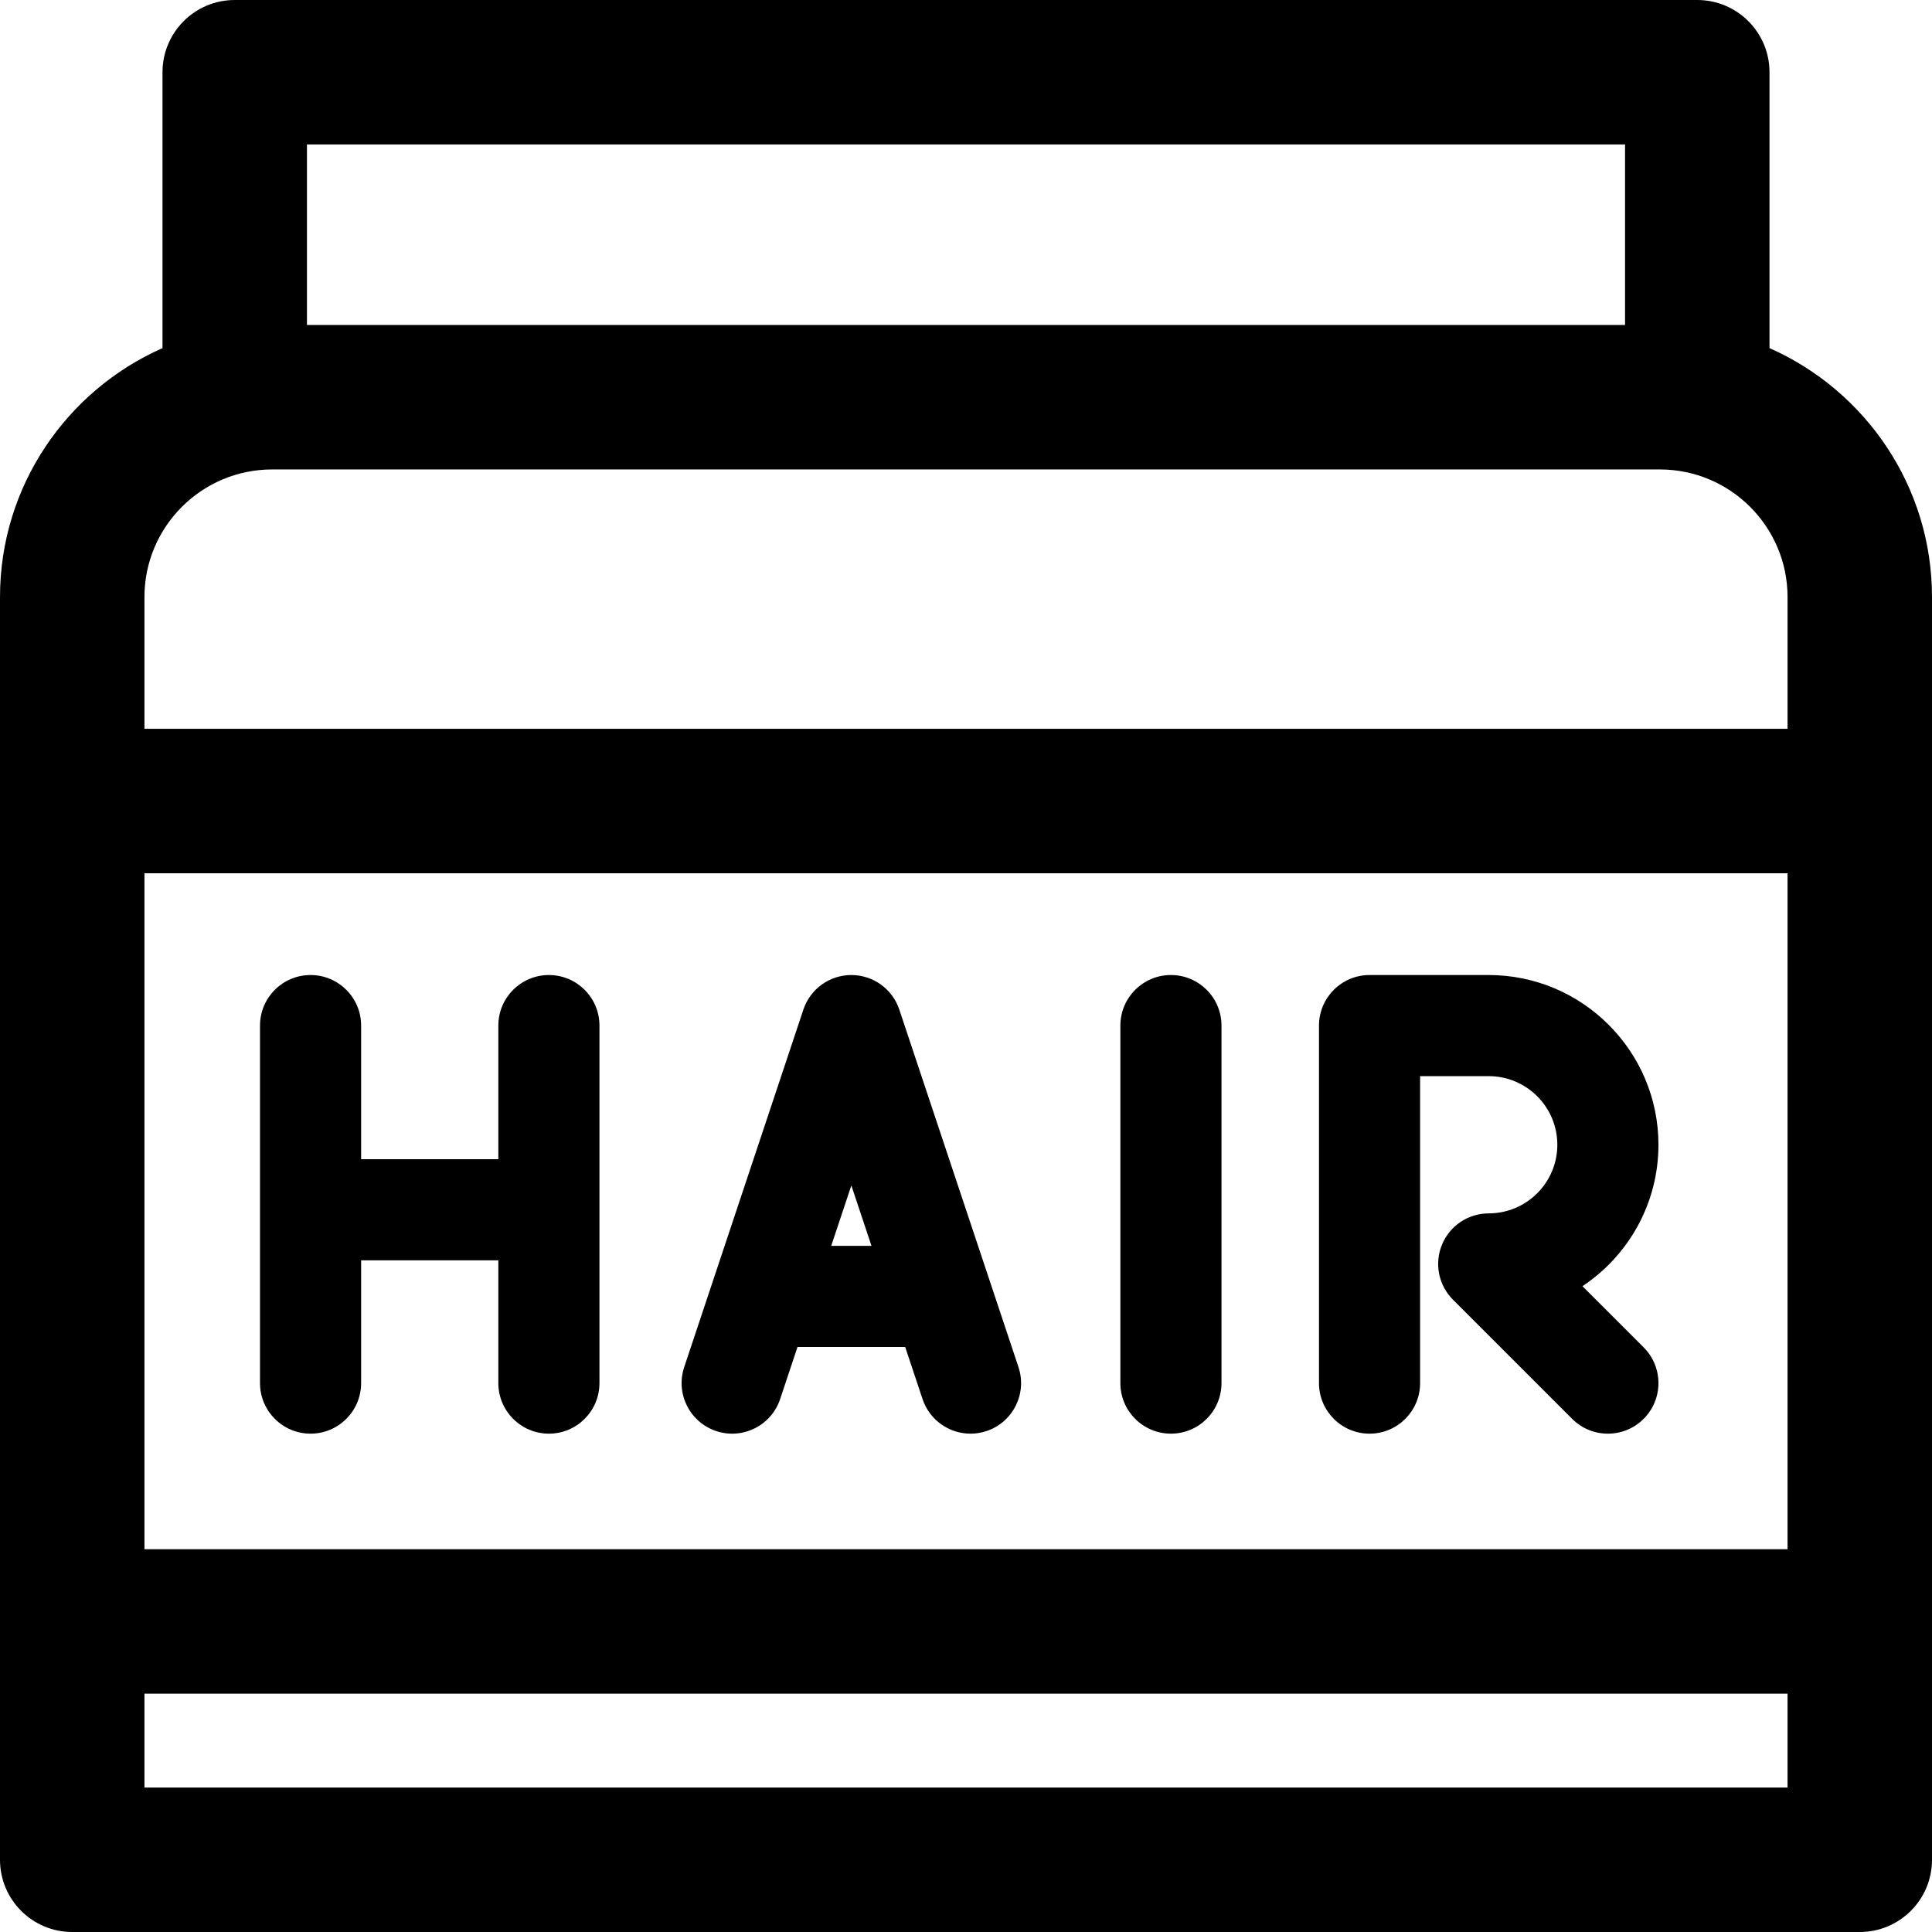 <?xml version='1.0' encoding='iso-8859-1'?>
<!DOCTYPE svg PUBLIC '-//W3C//DTD SVG 1.1//EN' 'http://www.w3.org/Graphics/SVG/1.1/DTD/svg11.dtd'>
<!-- Uploaded to: SVG Repo, www.svgrepo.com, Generator: SVG Repo Mixer Tools -->
<svg fill="#000000" height="800px" width="800px" version="1.1" xmlns="http://www.w3.org/2000/svg" viewBox="0 0 297 297" xmlns:xlink="http://www.w3.org/1999/xlink" enable-background="new 0 0 297 297">
  <g>
    <path d="M272.019,53.515V11.103C272.019,4.971,267.047,0,260.916,0H36.084c-6.131,0-11.103,4.971-11.103,11.103v42.412   C10.286,60.006,0,74.711,0,91.782v194.115C0,292.029,4.971,297,11.103,297h274.794c6.132,0,11.103-4.971,11.103-11.103V91.782   C297,74.712,286.714,60.007,272.019,53.515z M22.206,134.243h252.589v103.912H22.206V134.243z M249.813,22.206v27.757H47.187   V22.206H249.813z M41.82,72.168h213.359c10.815,0,19.615,8.799,19.615,19.614v20.255H22.206V91.782   C22.206,80.967,31.004,72.168,41.82,72.168z M22.206,274.794v-14.434h252.589v14.434H22.206z"/>
    <path d="m84.381,149.888c-4.293,0-7.772,3.479-7.772,7.772v20.54h-21.095v-20.54c0-4.293-3.479-7.772-7.772-7.772s-7.772,3.479-7.772,7.772v54.959c0,4.293 3.479,7.772 7.772,7.772s7.772-3.479 7.772-7.772v-18.875h21.095v18.875c0,4.293 3.479,7.772 7.772,7.772s7.772-3.479 7.772-7.772v-54.959c-1.42109e-14-4.293-3.479-7.772-7.772-7.772z"/>
    <path d="m180.004,149.888c-4.293,0-7.772,3.479-7.772,7.772v54.959c0,4.293 3.479,7.772 7.772,7.772 4.293,0 7.772-3.479 7.772-7.772v-54.959c2.84217e-14-4.293-3.479-7.772-7.772-7.772z"/>
    <path d="m138.247,155.202c-1.058-3.174-4.028-5.314-7.373-5.314-3.345,0-6.315,2.14-7.373,5.314l-18.32,54.959c-1.357,4.072 0.844,8.473 4.915,9.831 4.074,1.36 8.473-0.845 9.831-4.915l2.67-8.009h16.554l2.67,8.009c1.085,3.256 4.118,5.316 7.372,5.316 0.814,0 1.644-0.129 2.459-0.401 4.071-1.357 6.272-5.758 4.915-9.831l-18.32-54.959zm-10.468,36.321l3.096-9.287 3.096,9.287h-6.192z"/>
    <path d="m252.672,207.123l-9.404-9.403c7.035-4.679 11.68-12.677 11.68-21.74 0-14.387-11.705-26.092-26.092-26.092h-18.32c-4.293,0-7.772,3.479-7.772,7.772v54.959c0,4.293 3.479,7.772 7.772,7.772 4.293,0 7.772-3.479 7.772-7.772v-47.187h10.548c5.816,0 10.548,4.732 10.548,10.548 0,5.816-4.732,10.548-10.548,10.548-3.143,0-5.978,1.893-7.18,4.798-1.204,2.904-0.539,6.247 1.684,8.47l18.32,18.32c1.518,1.517 3.508,2.276 5.496,2.276 1.989,0 3.978-0.759 5.496-2.276 3.035-3.037 3.035-7.957 0-10.993z"/>
  </g>
</svg>